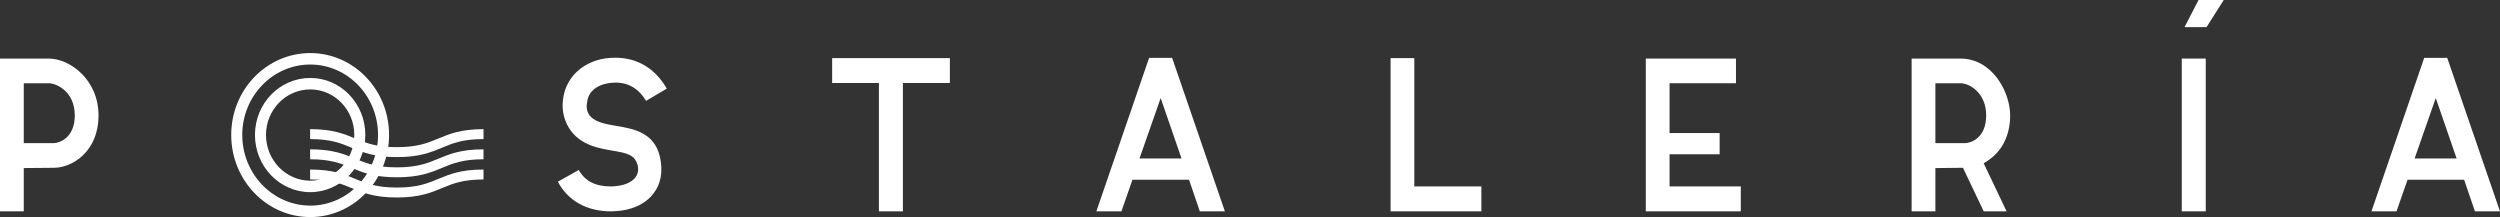 <svg width="334" height="29" viewBox="0 0 334 29" fill="none" xmlns="http://www.w3.org/2000/svg">
<rect x="0" y="0" width="334" height="29" fill="#333333" stroke="none"/>
<g clip-path="url(#clip0_949_46)">
<path d="M6.524 7.826H0V28.235H3.175V22.452L7.167 22.418C9.66 22.418 13.162 20.25 13.162 15.429C13.162 10.607 9.306 7.826 6.521 7.826H6.524ZM7.174 19.121H3.175V11.12H6.524C7.449 11.12 9.991 12.142 9.991 15.425C9.991 18.44 7.904 19.121 7.17 19.121H7.174Z" fill="white"/>
<path d="M41.45 29C35.626 29 30.891 24.081 30.891 18.028C30.891 11.976 35.626 7.091 41.45 7.091C47.273 7.091 51.98 12 51.98 18.028C51.98 24.057 47.257 29 41.45 29ZM41.45 8.621C36.438 8.621 32.364 12.843 32.364 18.028C32.364 23.214 36.441 27.469 41.45 27.469C46.458 27.469 50.506 23.234 50.506 18.028C50.506 12.822 46.442 8.621 41.45 8.621ZM41.45 25.672C37.376 25.672 34.062 22.243 34.062 18.028C34.062 13.814 37.376 10.415 41.45 10.415C45.523 10.415 48.808 13.831 48.808 18.028C48.808 22.226 45.507 25.672 41.45 25.672ZM41.45 11.946C38.188 11.946 35.536 14.674 35.536 18.028C35.536 21.383 38.188 24.141 41.45 24.141C44.712 24.141 47.334 21.4 47.334 18.028C47.334 14.657 44.696 11.946 41.45 11.946Z" fill="white"/>
<path d="M86.31 13.477L89.082 11.838C87.527 9.137 85.154 7.711 82.191 7.711C81.724 7.711 81.237 7.748 80.746 7.819C77.877 8.305 75.784 10.226 75.293 12.829C74.806 15.223 75.758 17.573 77.721 18.818C78.965 19.613 80.383 19.869 81.636 20.095L81.821 20.129C83.808 20.443 84.596 20.716 85.034 21.63C85.424 22.513 85.229 23.154 84.999 23.541C84.492 24.381 83.298 24.866 81.633 24.91C79.549 24.91 78.166 24.206 77.319 22.709L74.527 24.276C75.894 26.835 78.403 28.238 81.649 28.238C84.184 28.208 86.203 27.345 87.332 25.807C88.306 24.57 88.599 22.847 88.16 20.938C87.42 17.678 84.538 17.192 82.434 16.838L82.34 16.822C80.708 16.555 79.305 16.255 78.685 15.287C78.38 14.812 78.302 14.222 78.458 13.531C78.614 12.297 79.669 11.38 81.224 11.127C83.447 10.756 85.158 11.541 86.313 13.477H86.31Z" fill="white"/>
<path d="M117.421 28.235H120.625V11.09H126.902V7.765H111.176V11.09H117.421V28.235Z" fill="white"/>
<path d="M153.52 7.735L146.473 28.235H149.822L151.296 24.01H158.853L160.297 28.235H163.644L156.597 7.735H153.516H153.52ZM152.237 21.174L155.065 13.099L157.853 21.174H152.241H152.237Z" fill="white"/>
<path d="M323.873 7.735L316.826 28.235H320.176L321.65 24.01H329.206L330.651 28.235H333.997L326.95 7.735H323.87H323.873ZM322.591 21.174L325.418 13.099L328.206 21.174H322.594H322.591Z" fill="white"/>
<path d="M188.953 7.765H185.781V28.235H197.911V24.907H188.953V7.765Z" fill="white"/>
<path d="M223.053 20.611H229.743V17.776H223.053V11.12H231.925V7.826H219.879V28.235H232.57V24.907H223.053V20.611Z" fill="white"/>
<path d="M265.406 21.572C267.438 20.301 268.558 18.116 268.558 15.429C268.558 12.32 266.192 7.826 261.917 7.826H255.393V28.235H258.567V22.456L262.251 22.415L265.023 28.235H268.081L265.02 21.815L265.406 21.572ZM262.537 19.121H258.567V11.12H261.917C263.115 11.12 265.354 12.384 265.354 15.425C265.354 18.467 263.267 19.121 262.534 19.121H262.537Z" fill="white"/>
<path d="M294.688 7.826H291.484V28.235H294.688V7.826Z" fill="white"/>
<path d="M294.793 3.625L297.091 0H293.725L291.855 3.625H294.793Z" fill="white"/>
<path d="M53.016 26.384C49.997 26.384 48.468 25.746 46.988 25.133C45.557 24.539 44.206 23.976 41.434 23.976V22.648C44.453 22.648 45.982 23.285 47.462 23.899C48.894 24.492 50.244 25.055 53.016 25.055C55.788 25.055 57.138 24.495 58.57 23.899C60.05 23.285 61.579 22.648 64.597 22.648V23.976C61.825 23.976 60.475 24.536 59.044 25.133C57.563 25.746 56.035 26.384 53.016 26.384Z" fill="white"/>
<path d="M53.016 23.686C49.997 23.686 48.468 23.049 46.988 22.435C45.557 21.842 44.206 21.279 41.434 21.279V19.95C44.453 19.95 45.982 20.587 47.462 21.201C48.894 21.794 50.244 22.358 53.016 22.358C55.788 22.358 57.138 21.798 58.57 21.201C60.05 20.587 61.579 19.95 64.597 19.95V21.279C61.825 21.279 60.475 21.838 59.044 22.435C57.563 23.049 56.035 23.686 53.016 23.686Z" fill="white"/>
<path d="M53.016 20.989C49.997 20.989 48.468 20.352 46.988 19.738C45.557 19.145 44.206 18.581 41.434 18.581V17.253C44.453 17.253 45.982 17.89 47.462 18.504C48.894 19.097 50.244 19.66 53.016 19.66C55.788 19.66 57.138 19.101 58.57 18.504C60.05 17.89 61.579 17.253 64.597 17.253V18.581C61.825 18.581 60.475 19.141 59.044 19.738C57.563 20.352 56.035 20.989 53.016 20.989Z" fill="white"/>
</g>
<defs>
<clipPath id="clip0_949_46">
<rect width="334" height="29" fill="white"/>
</clipPath>
</defs>
</svg>
